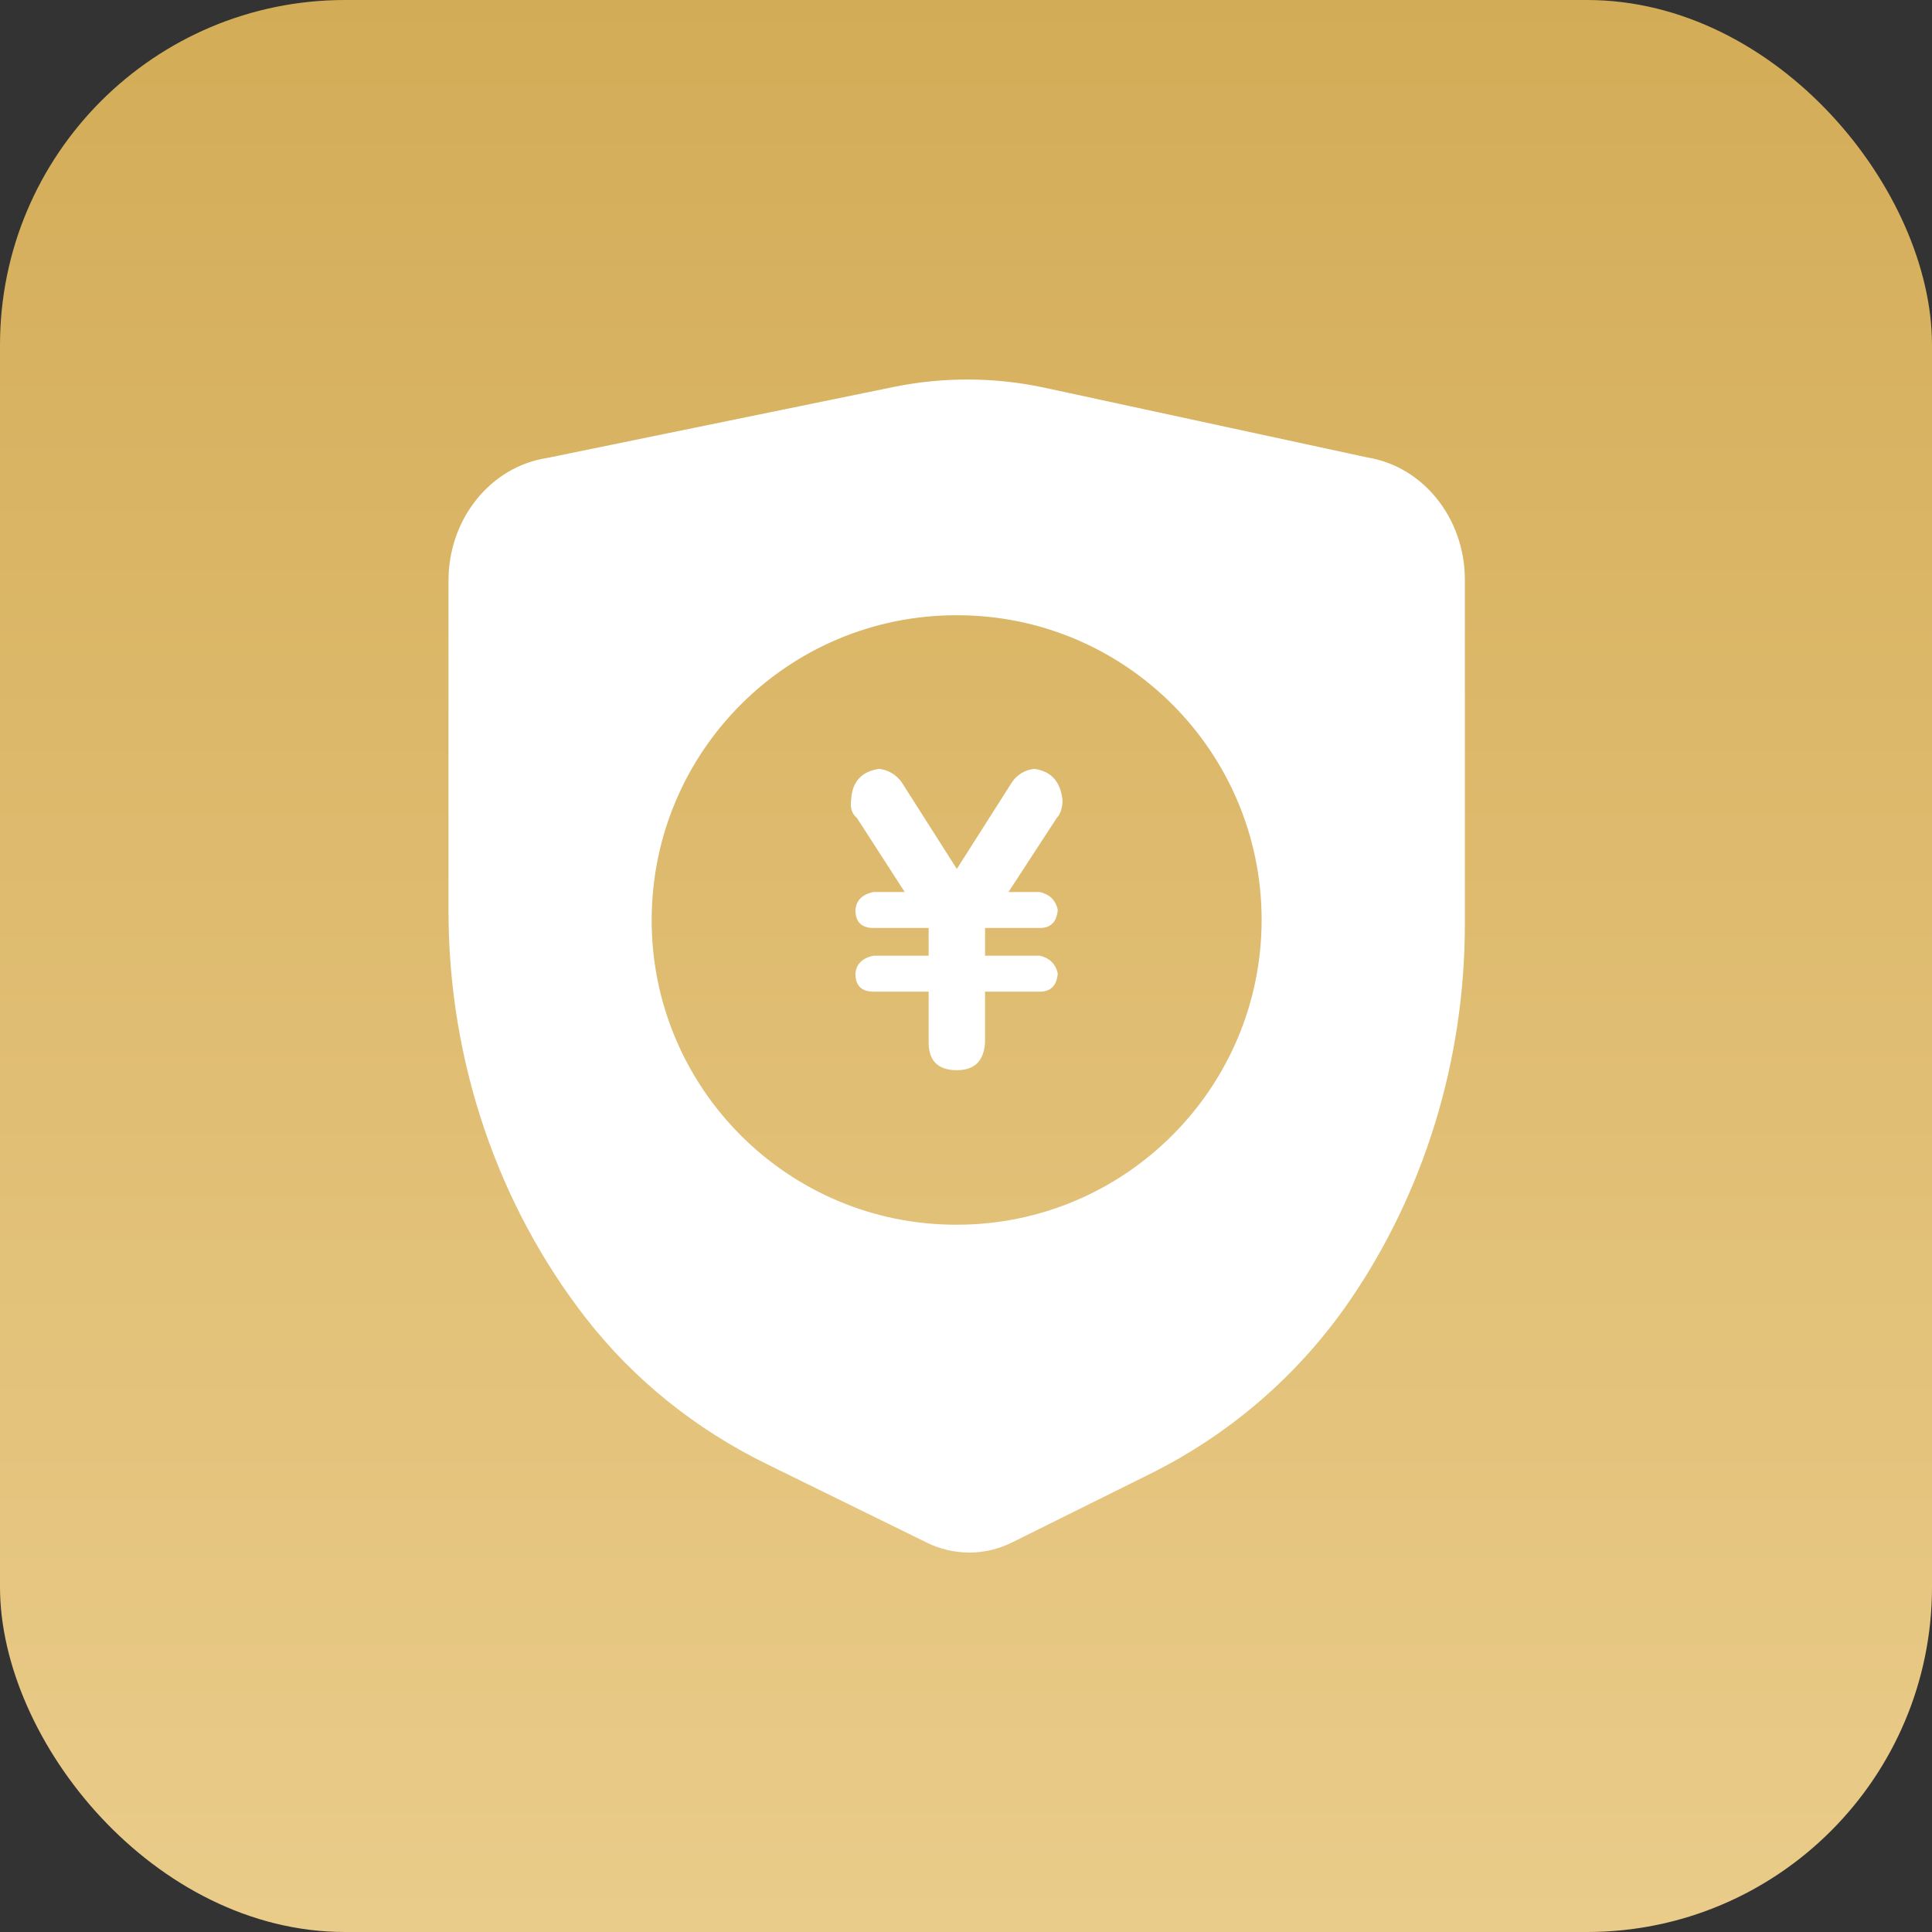 <svg xmlns="http://www.w3.org/2000/svg" xmlns:xlink="http://www.w3.org/1999/xlink" fill="none" version="1.1" width="56" height="56" viewBox="0 0 56 56"><rect x="0" y="0" width="56" height="56" fill="#333333" stroke="none"/><defs><linearGradient x1="0.5" y1="0" x2="0.5" y2="1" id="master_svg0_2_0860"><stop offset="0%" stop-color="#D3AC57" stop-opacity="1"/><stop offset="100%" stop-color="#EACC8A" stop-opacity="1"/></linearGradient></defs><g><g><rect x="0" y="0" width="56" height="56" rx="10" fill="url(#master_svg0_2_0860)" fill-opacity="1" style="mix-blend-mode:passthrough"/></g><g><path d="M42.46,26.785L42.46,16.804C42.46,15.029,41.258,13.522,39.632,13.259L30.291,11.241C28.843,10.928,27.352,10.92,25.899,11.217L15.85,13.276C14.215,13.53,13,15.042,13,16.828L13,26.407C13,30.773,14.439,34.936,16.978,38.201C18.393,40.021,20.198,41.44,22.2,42.424L26.863,44.713C27.649,45.1,28.554,45.098,29.338,44.707L33.345,42.717C35.621,41.585,37.625,39.882,39.118,37.708C41.26,34.589,42.46,30.77,42.46,26.785ZM18.889,26.672C18.889,21.787,22.837,17.833,27.723,17.833C32.599,17.822,36.566,21.776,36.569,26.661C36.569,31.533,32.61,35.499,27.734,35.499C22.858,35.51,18.889,31.555,18.889,26.672ZM30.66,26.376C30.604,26.094,30.421,25.922,30.138,25.855L29.232,25.855L30.628,23.713C30.741,23.589,30.797,23.418,30.797,23.192C30.738,22.649,30.467,22.354,29.98,22.286C29.697,22.319,29.482,22.456,29.334,22.671L27.734,25.186L26.134,22.671C25.965,22.445,25.749,22.321,25.489,22.286C24.978,22.354,24.693,22.66,24.671,23.192C24.636,23.418,24.693,23.589,24.841,23.713L26.223,25.855L25.317,25.855C24.999,25.922,24.817,26.094,24.795,26.376C24.795,26.728,24.978,26.898,25.317,26.898L26.917,26.898L26.917,27.701L25.317,27.701C24.999,27.768,24.817,27.94,24.795,28.223C24.795,28.574,24.978,28.744,25.317,28.744L26.917,28.744L26.917,30.216C26.917,30.749,27.191,31.02,27.734,31.02C28.245,31.02,28.517,30.759,28.552,30.216L28.552,28.744L30.138,28.744C30.456,28.744,30.625,28.574,30.66,28.223C30.604,27.94,30.421,27.768,30.138,27.701L28.552,27.701L28.552,26.898L30.138,26.898C30.456,26.898,30.625,26.728,30.66,26.376Z" fill-rule="evenodd" fill="#FFFFFF" fill-opacity="1" style="mix-blend-mode:passthrough"/></g></g></svg>